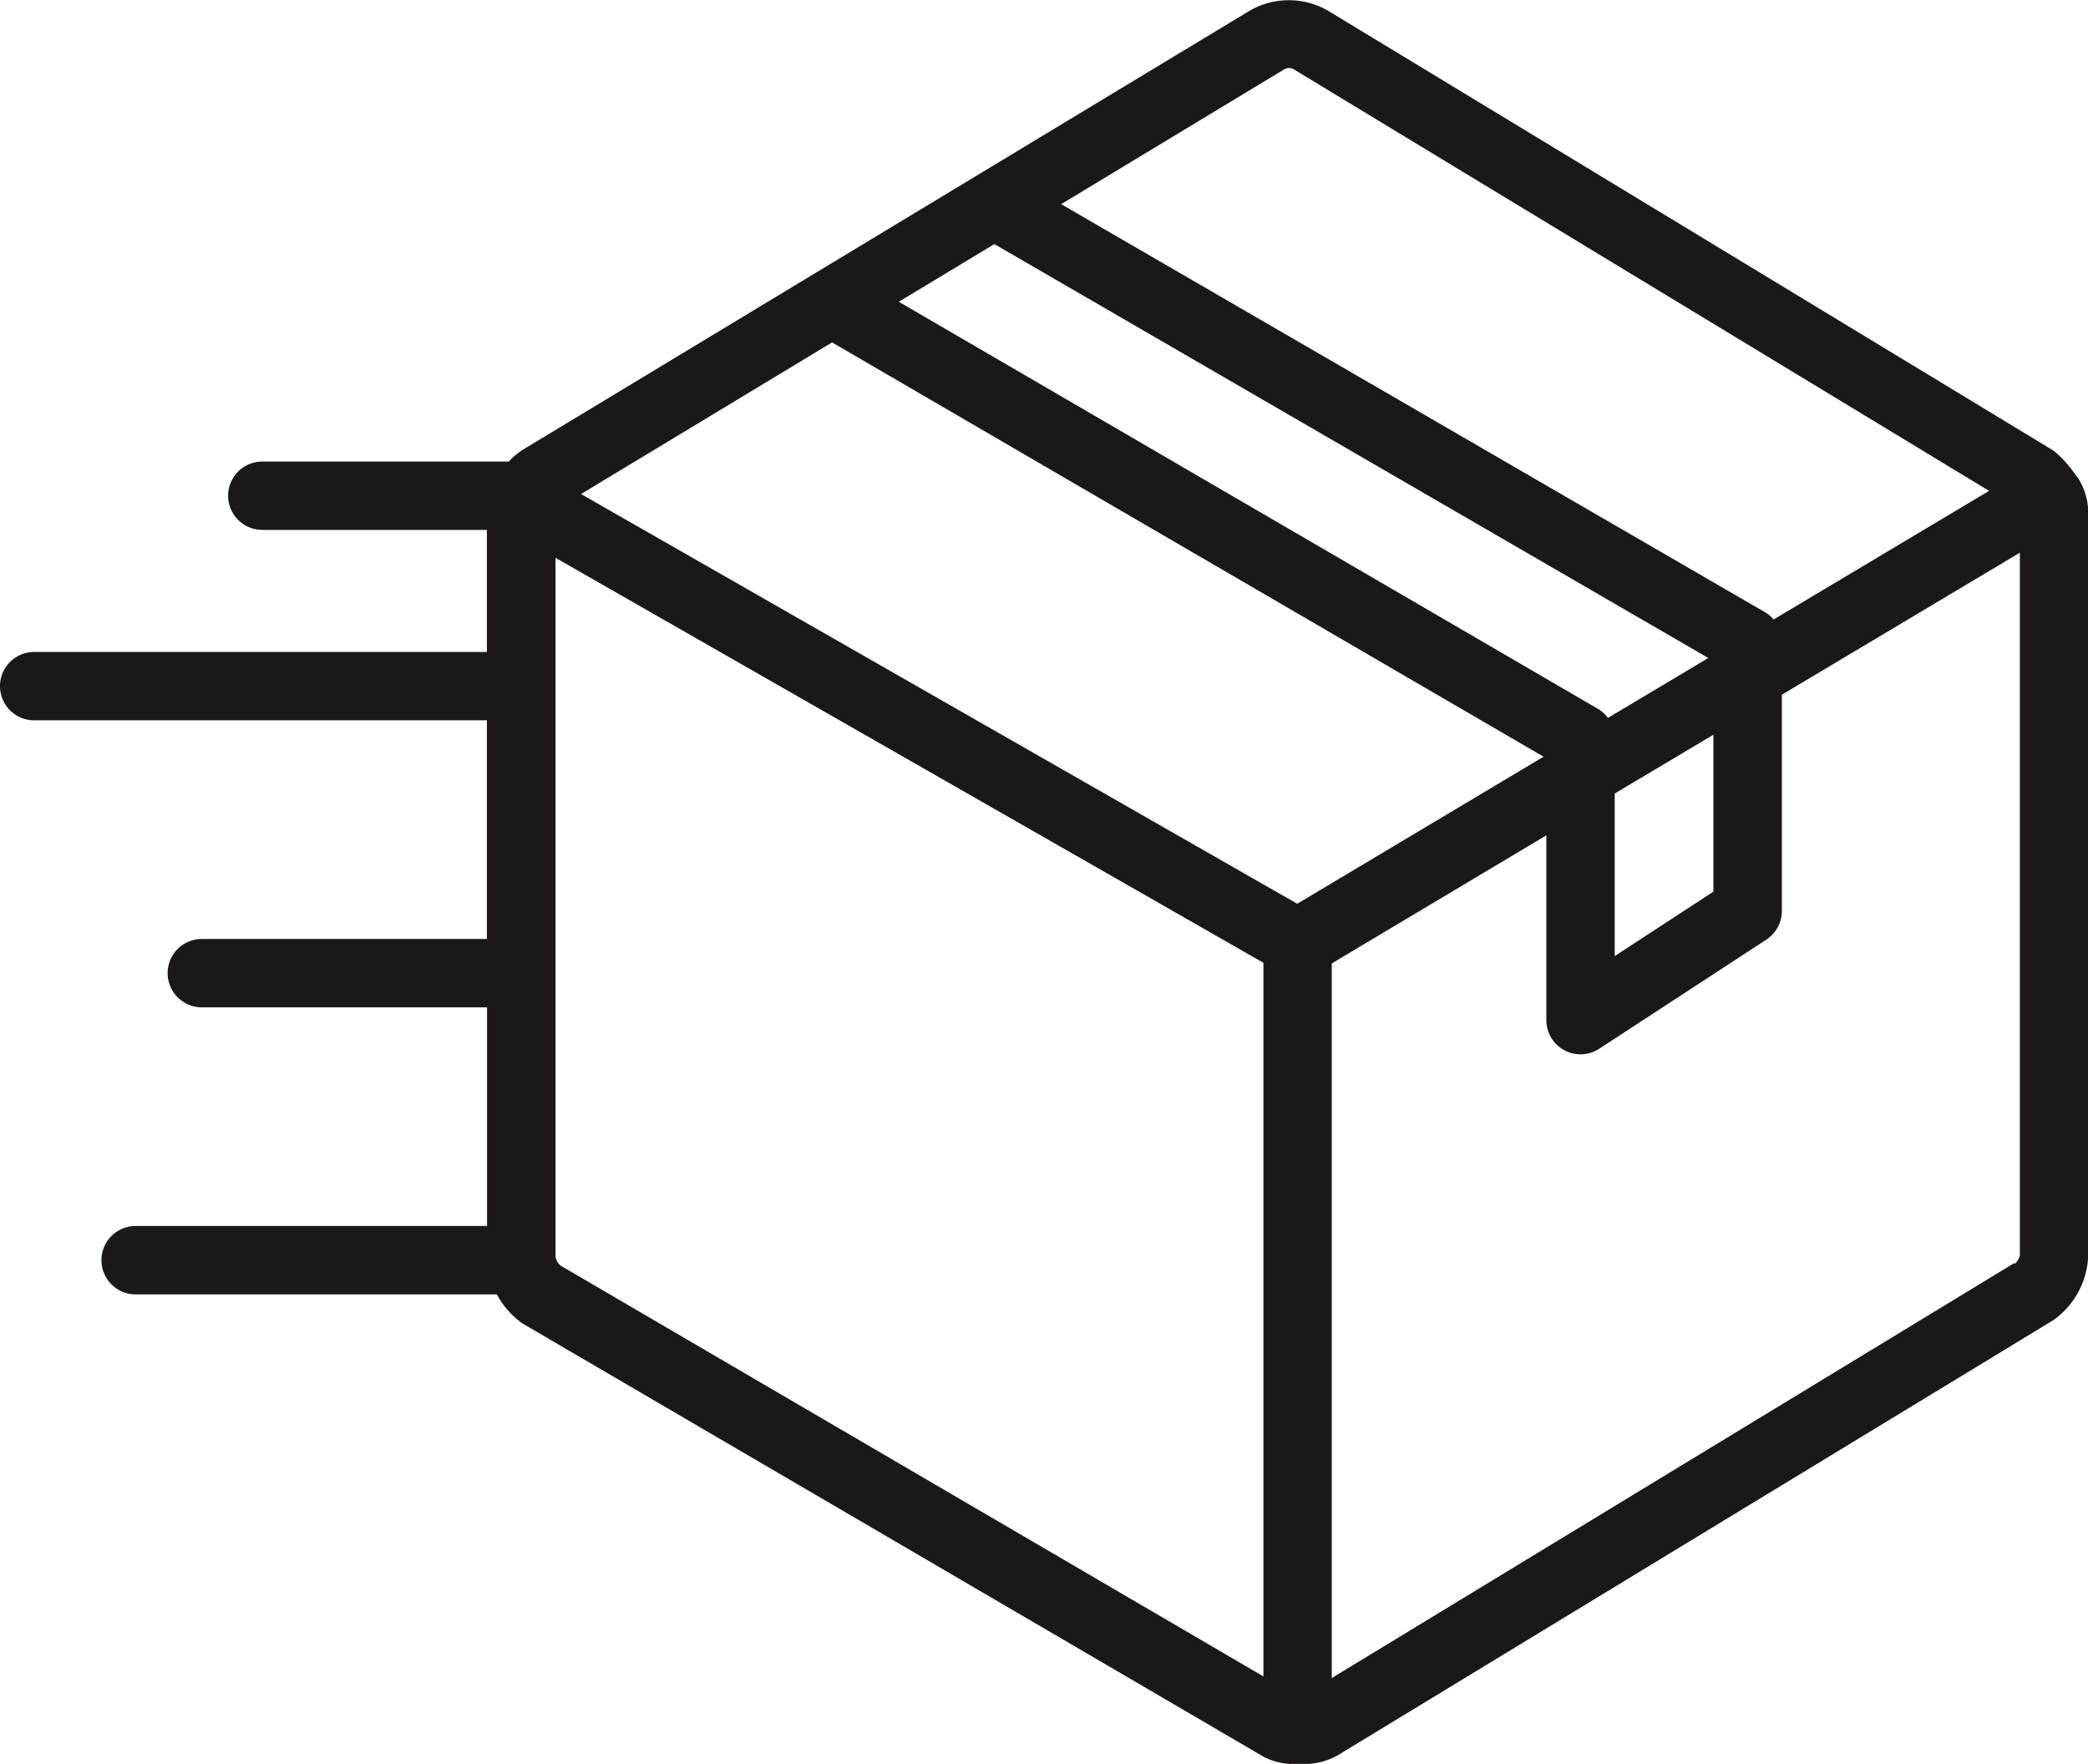 <svg xmlns="http://www.w3.org/2000/svg" width="28.411" height="24" viewBox="0 0 28.411 24">
  <path id="icon-entrega-expressa" d="M3507.011,2866.476a1.548,1.548,0,0,0-.253-.3.458.458,0,0,0-.088-.069l-9.829-5.96a1.065,1.065,0,0,0-1.1,0l-9.866,5.959-.018.011a1.02,1.02,0,0,0-.18.154h-3.354a.465.465,0,0,0,0,.93h3.056v1.661h-6.16a.465.465,0,1,0,0,.93h6.16v2.975H3481.5a.465.465,0,1,0,0,.93h3.881v2.975H3480.6a.465.465,0,0,0,0,.931h4.914a1.175,1.175,0,0,0,.325.378.45.45,0,0,0,.044.029l10.06,5.881.027.015a.921.921,0,0,0,.427.087h.09a.938.938,0,0,0,.54-.162l9.646-5.865c.013-.008.025-.016.038-.025a1.125,1.125,0,0,0,.457-.875V2867a.887.887,0,0,0-.154-.528m-10.79-5.535a.128.128,0,0,1,.139,0l9.456,5.733-2.932,1.75a.463.463,0,0,0-.119-.1l-9.575-5.551Zm.181,11.351-9.745-5.575,3.416-2.063,9.681,5.637Zm4.32-1.5,1.343-.8v2.135l-1.343.877Zm-.092-1.029a.463.463,0,0,0-.139-.125l-9.51-5.537,1.3-.785,9.715,5.632Zm-14.25,7.453a.207.207,0,0,1-.07-.119v-9.512l9.632,5.51v9.71Zm19.782-.037-9.29,5.648V2873.1l2.92-1.743v2.515a.465.465,0,0,0,.719.389l2.274-1.485a.466.466,0,0,0,.211-.39v-2.942l3.239-1.933v9.557a.208.208,0,0,1-.072.121" transform="translate(-3478.754 -2859.991)" fill="#1a1818"/>
</svg>

